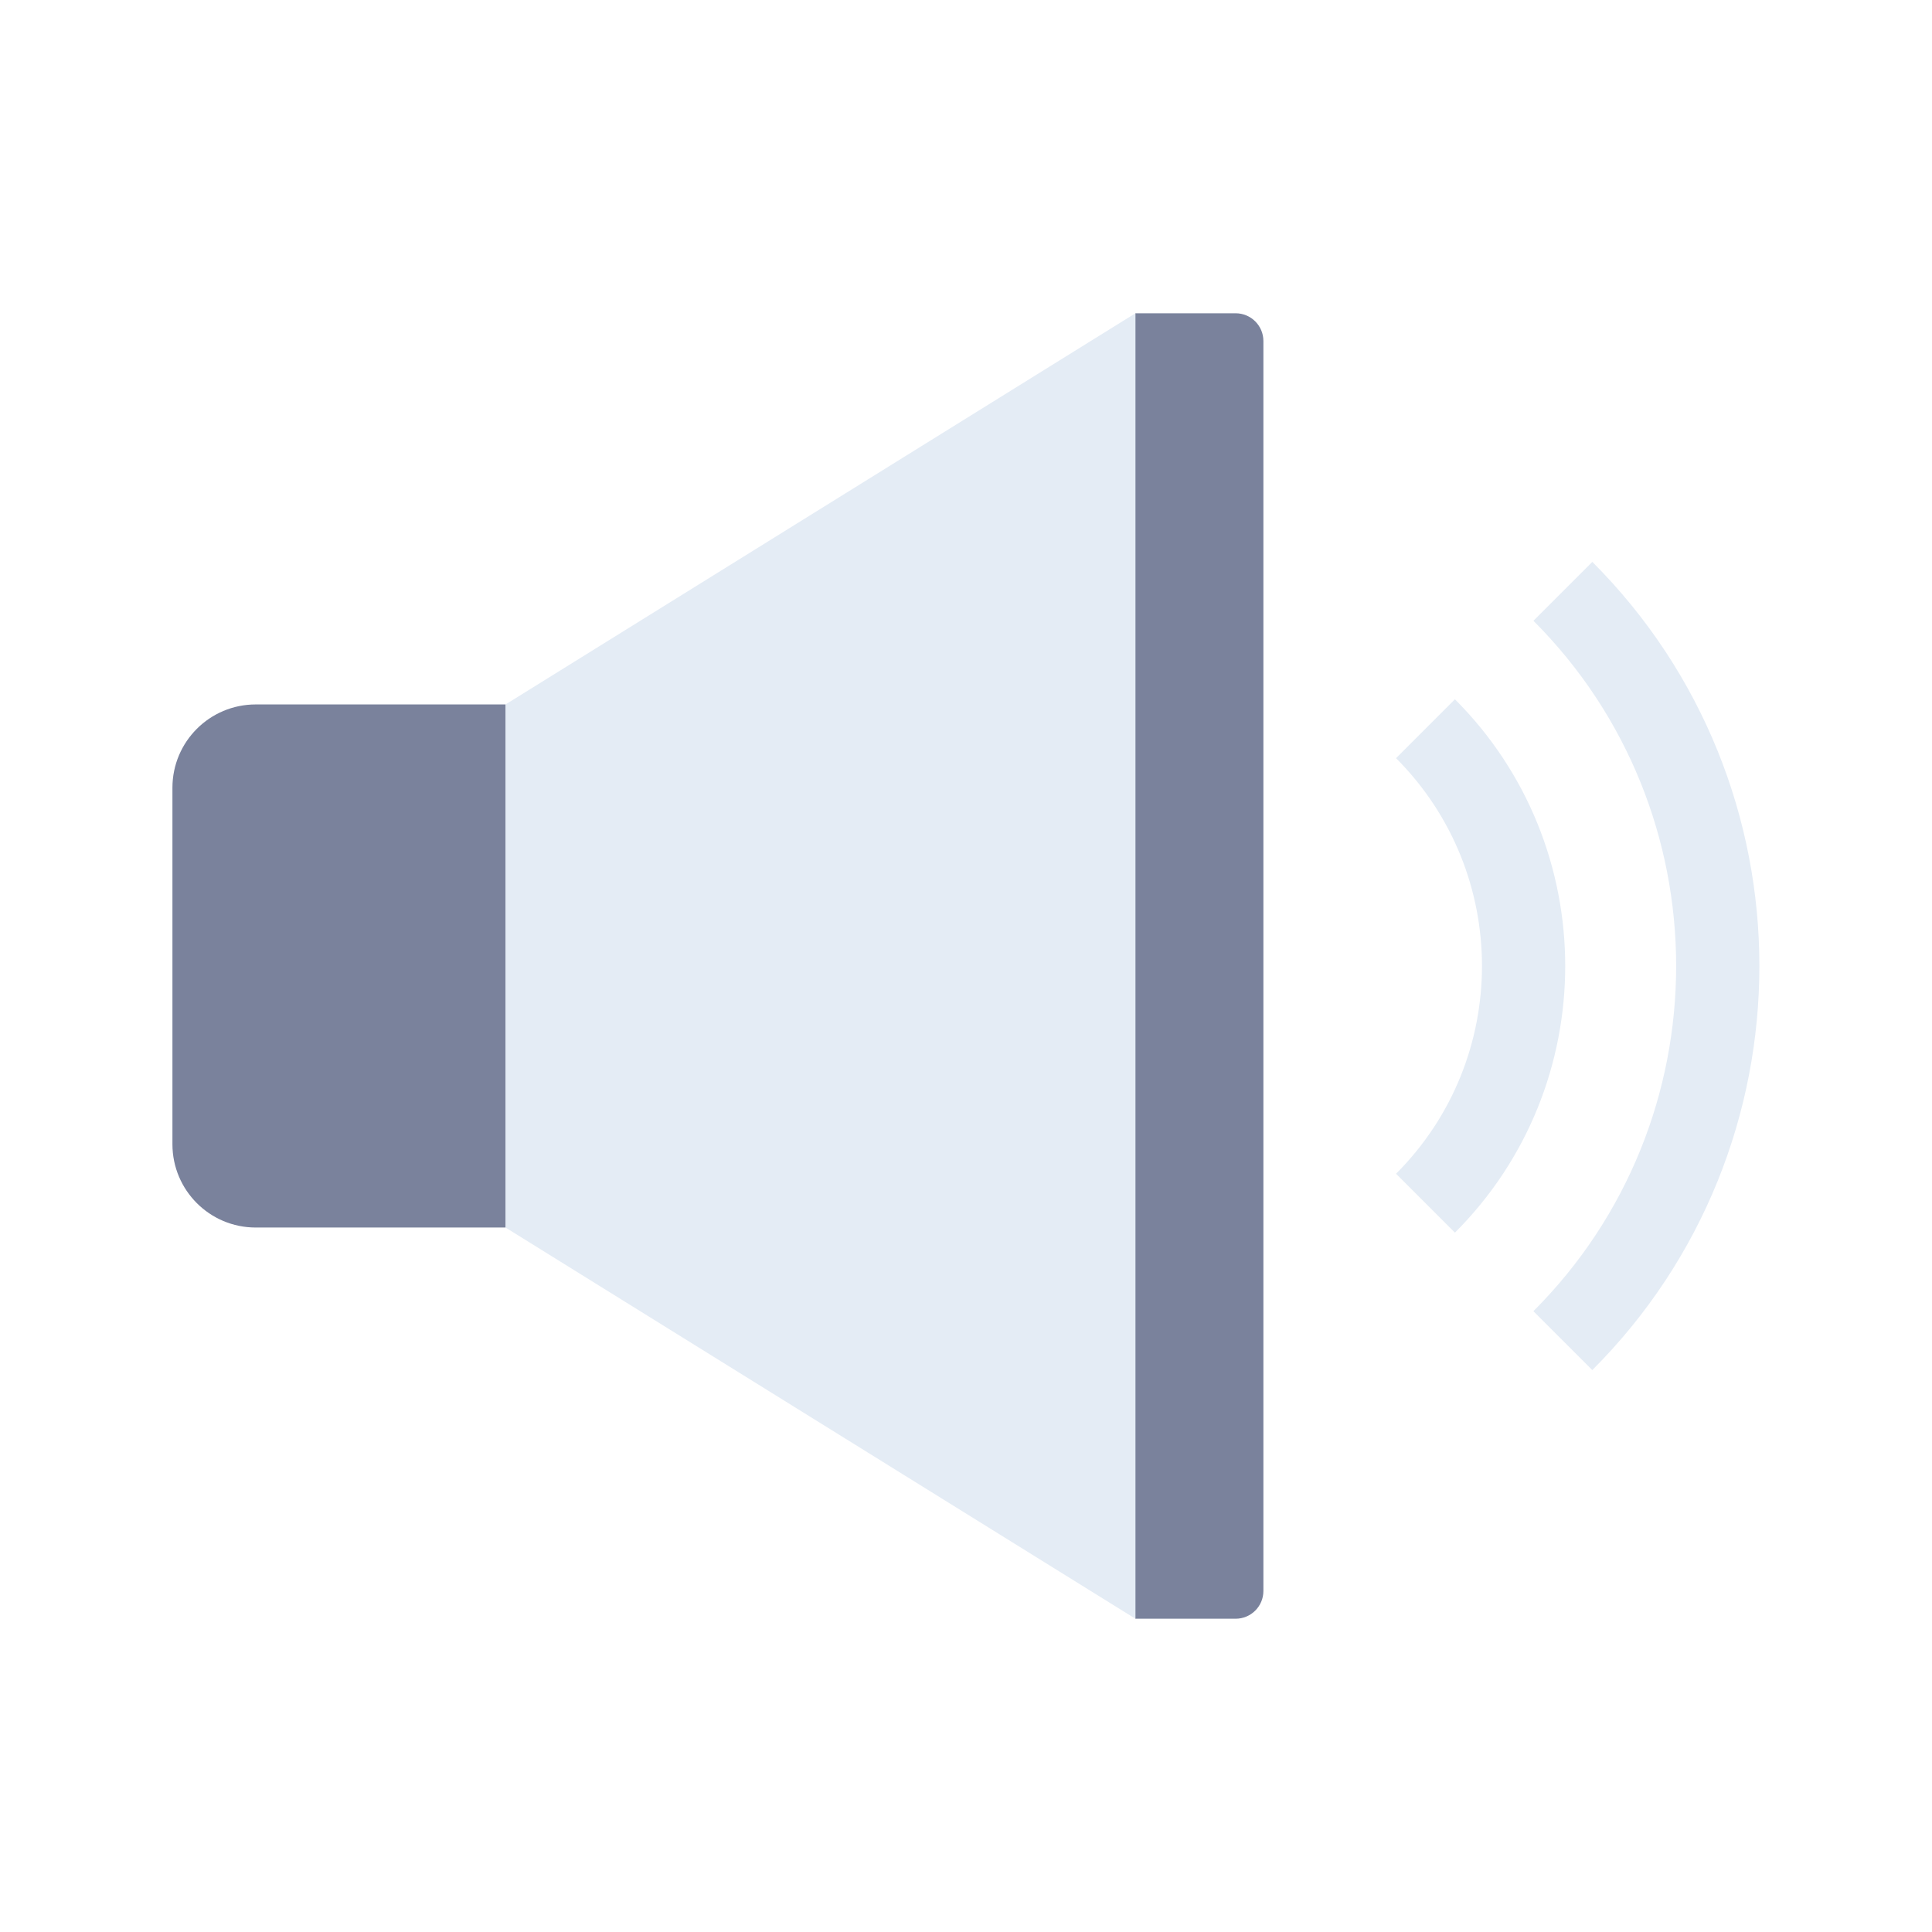 <?xml version="1.0" encoding="UTF-8"?> <svg xmlns="http://www.w3.org/2000/svg" width="60" height="60" viewBox="0 0 60 60" fill="none"><rect width="60" height="60" fill="white"></rect><g clip-path="url(#clip0_2934_2948)"><path d="M35.258 9.729V50.271H38.373C38.85 50.271 39.236 49.885 39.236 49.409V10.591C39.236 10.115 38.85 9.729 38.373 9.729H35.258Z" fill="#7A829C"></path><path d="M15.699 21.878V38.122L35.261 50.271V9.729L15.699 21.878Z" fill="#E4ECF5"></path><path d="M7.942 21.877C6.513 21.877 5.355 23.035 5.355 24.464V35.535C5.355 36.964 6.513 38.122 7.942 38.122H15.698V21.877H7.942Z" fill="#7A829C"></path><path d="M49.45 42.549L47.621 40.72C53.532 34.81 53.532 25.192 47.622 19.279L49.451 17.45C56.369 24.372 56.369 35.631 49.45 42.549Z" fill="#E4ECF5"></path><path d="M45.184 38.281L43.355 36.452C46.914 32.894 46.914 27.105 43.355 23.546L45.184 21.717C49.751 26.284 49.751 33.715 45.184 38.281Z" fill="#E4ECF5"></path></g><defs><clipPath id="clip0_2934_2948"><rect width="49.286" height="49.286" fill="white" transform="translate(5.355 5.357)"></rect></clipPath></defs></svg> 